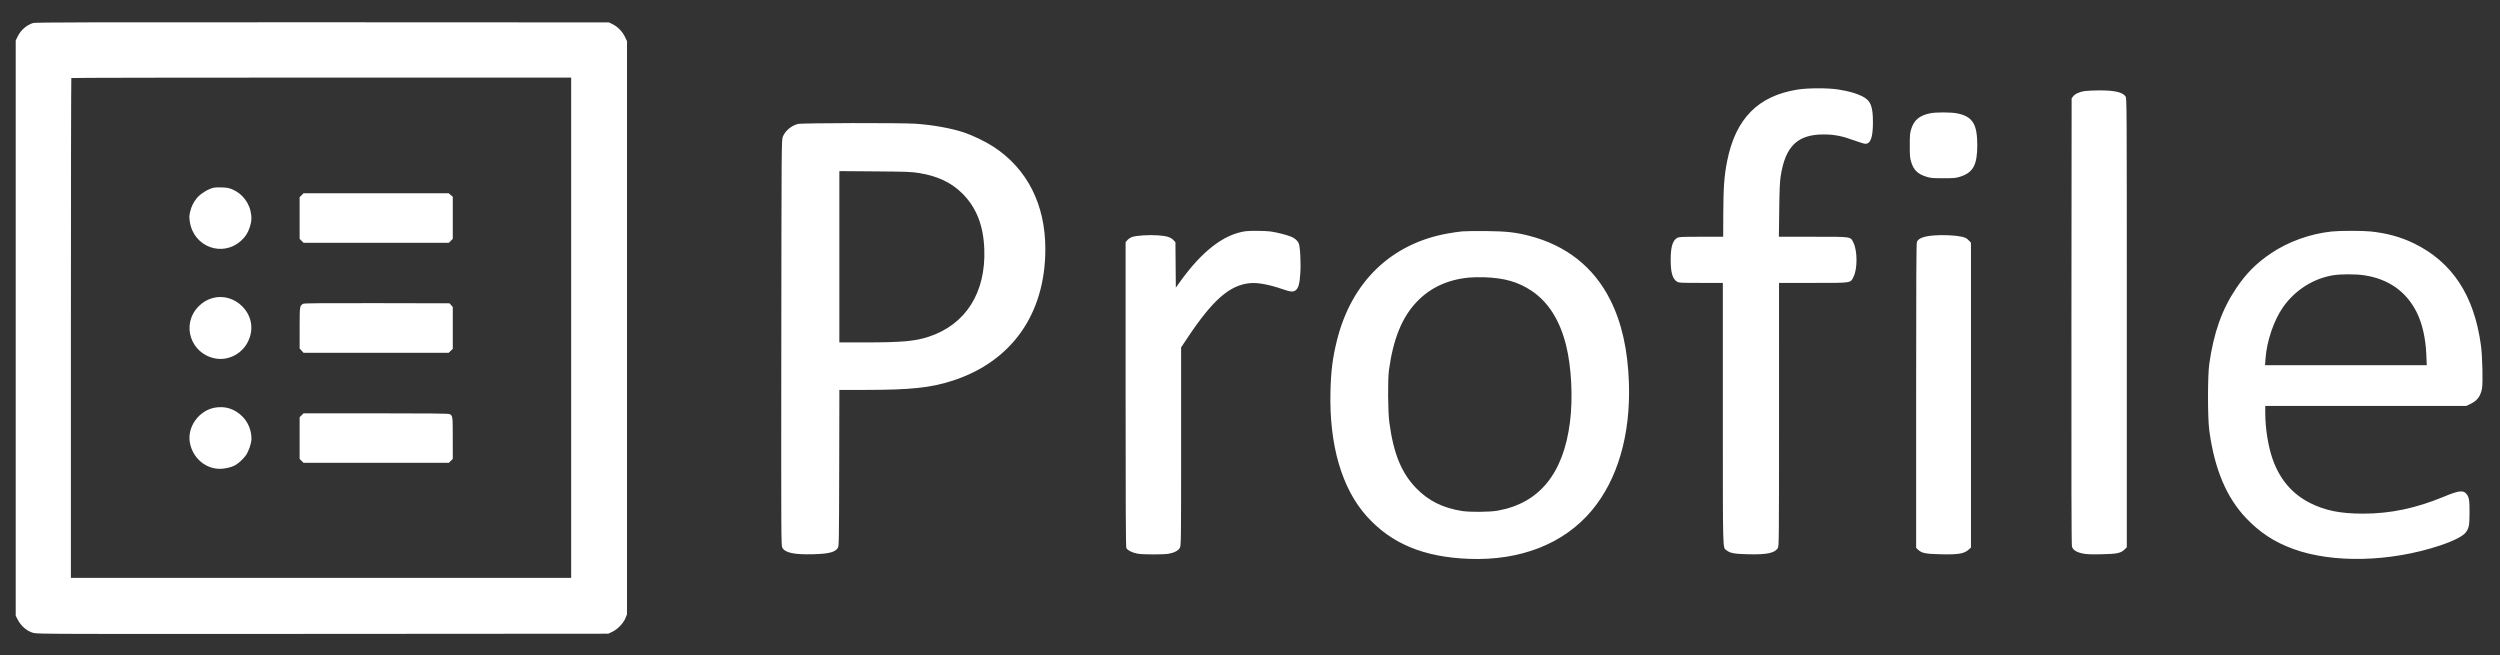 <svg xmlns="http://www.w3.org/2000/svg" width="3738" height="980" viewBox="0 0 3738 980" version="1.1"><rect x="0" y="0" width="3738" height="980" fill="#333333" stroke="none"/><path d="M 49.500 34.396 C 39.647 37.518, 31.120 44.953, 26.441 54.500 L 23.500 60.500 23.500 490.500 L 23.500 920.500 25.808 925.185 C 31.107 935.943, 40.050 943.732, 50.176 946.410 C 56.048 947.963, 86.970 948.062, 483 947.791 L 909.500 947.500 915.340 944.764 C 923.250 941.059, 932.071 931.958, 935.149 924.328 L 937.500 918.500 937.500 490 L 937.500 61.500 934.380 55 C 930.607 47.139, 923.552 39.916, 916.038 36.222 L 910.500 33.500 482 33.315 C 138.420 33.166, 52.707 33.380, 49.500 34.396 M 106.667 116.667 C 106.300 117.033, 106 285.333, 106 490.667 L 106 864 480 864 L 854 864 854 490 L 854 116 480.667 116 C 275.333 116, 107.033 116.300, 106.667 116.667 M 2687.500 133.964 C 2628.690 143.374, 2595.192 177.323, 2582.532 240.343 C 2578.143 262.187, 2576.840 279.484, 2576.663 318.245 L 2576.500 353.990 2543.500 353.999 C 2512.510 354.007, 2510.304 354.127, 2507.290 355.965 C 2500.782 359.933, 2498 369.676, 2498 388.500 C 2498 407.324, 2500.782 417.067, 2507.290 421.035 C 2510.304 422.873, 2512.503 422.993, 2543.250 422.996 L 2576 423 2576 618.532 C 2576 831.039, 2575.654 818.223, 2581.516 822.834 C 2586.982 827.134, 2593.237 828.265, 2614.241 828.751 C 2641.808 829.390, 2653.640 826.918, 2658.111 819.586 C 2659.936 816.592, 2659.993 810.621, 2659.996 619.750 L 2660 423 2711.132 423 C 2770.099 423, 2766.624 423.555, 2771.624 413.335 C 2777.332 401.669, 2777.235 375.133, 2771.442 363.291 C 2766.636 353.470, 2770.131 354.008, 2711.147 354.004 L 2659.794 354 2660.282 314.250 C 2660.650 284.252, 2661.177 271.853, 2662.429 263.709 C 2669.349 218.711, 2687.517 201, 2726.753 201 C 2742.474 201, 2754.651 203.396, 2772.719 210.045 C 2780.126 212.770, 2787.469 215, 2789.037 215 C 2796.865 215, 2800.358 205.324, 2800.408 183.500 C 2800.466 158.616, 2797.053 150.276, 2784.179 143.840 C 2775.495 139.500, 2764.724 136.450, 2749 133.880 C 2733.717 131.382, 2703.376 131.423, 2687.500 133.964 M 3117 136.158 C 3109.221 137.248, 3102.361 140.458, 3099.552 144.323 L 3097.500 147.147 3097.208 480.323 C 3096.999 718.046, 3097.227 814.579, 3098.003 817.265 C 3099.454 822.292, 3104.613 825.607, 3114.076 827.592 C 3119.855 828.805, 3126.042 829.060, 3142 828.745 C 3165.348 828.284, 3171.121 827.079, 3176.697 821.503 L 3180 818.200 3180 482.504 C 3180 149.524, 3179.984 146.786, 3178.020 144.028 C 3173.603 137.824, 3161.128 135.025, 3138.500 135.158 C 3130.250 135.207, 3120.575 135.657, 3117 136.158 M 2885.405 169.485 C 2870.037 172.829, 2862.087 179.392, 2857.891 192.201 C 2855.729 198.802, 2855.500 201.220, 2855.500 217.500 C 2855.500 233.276, 2855.772 236.365, 2857.705 242.500 C 2861.501 254.547, 2867.368 260.166, 2880.446 264.281 C 2886.641 266.230, 2889.693 266.500, 2905.500 266.500 C 2921.356 266.500, 2924.348 266.233, 2930.622 264.260 C 2950.186 258.107, 2956.428 246.677, 2956.428 217 C 2956.428 185.488, 2949.397 174.261, 2926.733 169.580 C 2917.336 167.639, 2894.135 167.586, 2885.405 169.485 M 1192.929 185.367 C 1182.744 188.114, 1173.840 195.787, 1170.304 204.867 C 1168.582 209.290, 1168.487 223.231, 1168.205 512.500 C 1167.926 799.272, 1168.003 815.678, 1169.657 818.833 C 1173.655 826.458, 1187.576 829.459, 1215.500 828.714 C 1239.264 828.079, 1248.505 825.736, 1252.741 819.274 C 1254.390 816.756, 1254.517 809.316, 1254.770 699.794 L 1255.040 583 1293.270 582.985 C 1361.932 582.959, 1391.802 579.804, 1424.627 569.110 C 1512.949 540.335, 1562.991 469.174, 1562.999 372.342 C 1563.004 305.750, 1535.966 252.403, 1485.500 219.432 C 1473.686 211.714, 1454.419 202.402, 1441.169 198.006 C 1422.142 191.693, 1394.775 186.767, 1369 185.015 C 1347.025 183.522, 1198.675 183.818, 1192.929 185.367 M 1255 383.923 L 1255 512 1292.750 511.985 C 1348.700 511.963, 1368.307 510.214, 1388.856 503.412 C 1444.016 485.154, 1474.132 437.576, 1471.720 372.500 C 1470.398 336.830, 1459.793 310.044, 1438.700 289.098 C 1422.419 272.930, 1401.791 263.187, 1374.500 258.773 C 1362.758 256.874, 1356.348 256.631, 1308.250 256.259 L 1255 255.847 1255 383.923 M 319.500 280.676 C 311.060 282.550, 299.346 289.865, 294 296.599 C 289.041 302.846, 286.298 308.472, 284.338 316.412 C 282.877 322.333, 282.802 324.437, 283.807 331.328 C 289.340 369.291, 332.927 385.309, 360.795 359.621 C 367.077 353.831, 370.560 348.353, 373.468 339.690 C 376.376 331.028, 376.644 324.359, 374.459 315.087 C 370.555 298.526, 356.984 284.771, 340.885 281.060 C 336.540 280.058, 323.350 279.821, 319.500 280.676 M 450.923 291.923 L 448 294.846 448 326 L 448 357.154 450.923 360.077 L 453.846 363 562.500 363 L 671.154 363 674.077 360.077 L 677 357.154 677 325.666 L 677 294.178 673.923 291.589 L 670.847 289 562.346 289 L 453.846 289 450.923 291.923 M 1862.500 345.715 C 1829.816 350.235, 1797.074 375.565, 1763.863 422.026 L 1758.099 430.089 1757.800 396.124 L 1757.500 362.158 1755 359.443 C 1750.649 354.719, 1744.734 352.806, 1731.667 351.898 C 1717.317 350.901, 1698.081 352.184, 1692.220 354.529 C 1689.895 355.459, 1686.869 357.555, 1685.496 359.187 L 1683 362.153 1683 589.530 C 1683 754.880, 1683.305 817.575, 1684.117 819.358 C 1685.664 822.752, 1693.234 826.558, 1701.082 827.886 C 1709.439 829.300, 1739.417 829.335, 1747.418 827.939 C 1755.783 826.480, 1761.877 823.219, 1764.146 818.989 C 1765.928 815.666, 1766 809.749, 1766 667.476 L 1766 519.421 1775.635 504.961 C 1813.296 448.434, 1838.740 426.176, 1868.898 423.373 C 1880.744 422.272, 1897.405 425.366, 1918.254 432.539 C 1929.778 436.504, 1933.701 436.810, 1937.249 434.019 C 1941.394 430.758, 1943.106 424.726, 1944.158 409.670 C 1945.325 392.954, 1943.989 367.804, 1941.699 363.402 C 1939.589 359.345, 1936.226 356.430, 1930.976 354.108 C 1924.953 351.443, 1909.225 347.416, 1899.633 346.082 C 1892.251 345.055, 1868.936 344.824, 1862.500 345.715 M 2186 345.982 C 2181.325 346.437, 2171.875 347.809, 2165 349.030 C 2080.187 364.096, 2020.765 421.354, 1998.984 509 C 1992.537 534.945, 1990.071 554.433, 1989.305 585.500 C 1987.335 665.434, 2006.283 730.505, 2043.613 772 C 2080.491 812.994, 2128.773 833.048, 2196.749 835.606 C 2273.547 838.497, 2338.194 813.050, 2379.768 763.563 C 2418.613 717.326, 2438.175 650.328, 2435.557 572.500 C 2433.893 523.068, 2424.804 482.525, 2407.770 448.562 C 2383.078 399.330, 2341.575 366.593, 2285.918 352.445 C 2265.641 347.290, 2252.500 345.849, 2222.500 345.490 C 2207.100 345.305, 2190.675 345.527, 2186 345.982 M 3486.645 346.095 C 3454.158 349.523, 3421.569 361.235, 3395.394 378.890 C 3373.771 393.474, 3358.360 408.967, 3343.560 431 C 3322.273 462.692, 3310.027 497.084, 3303.325 544 C 3300.772 561.875, 3300.765 624.475, 3303.315 643.500 C 3311.064 701.330, 3329.088 744.121, 3358.726 775.050 C 3379.397 796.621, 3400.669 810.482, 3429 820.839 C 3487.829 842.345, 3573.314 840.399, 3647.603 815.863 C 3667.914 809.154, 3682.364 801.886, 3686.682 796.208 C 3691.644 789.682, 3692.431 785.572, 3692.461 766 C 3692.490 747.743, 3691.791 743.547, 3687.898 738.597 C 3683.184 732.604, 3676.411 733.391, 3654.500 742.477 C 3612.273 759.988, 3574.245 768, 3533.355 768 C 3499.538 768, 3476.895 763.495, 3454.500 752.312 C 3427.565 738.861, 3408.842 717.070, 3398.125 686.698 C 3391.263 667.250, 3387.003 640.463, 3387.001 616.750 L 3387 607 3537.250 606.999 L 3687.500 606.998 3693.500 604.121 C 3703.883 599.141, 3708.769 592.745, 3711.051 581.145 C 3712.679 572.870, 3711.728 532.982, 3709.510 516.500 C 3699.461 441.835, 3666.730 391.918, 3609.500 363.977 C 3589.719 354.319, 3568.519 348.502, 3544.144 346.044 C 3532.234 344.843, 3498.222 344.873, 3486.645 346.095 M 2892 351.991 C 2876.908 353.118, 2868.605 356.182, 2866.172 361.522 C 2865.287 363.464, 2865 419.844, 2865 591.646 L 2865 819.198 2868.094 822.088 C 2873.461 827.101, 2879.254 828.248, 2901.750 828.752 C 2928.820 829.358, 2937.103 827.886, 2944.250 821.199 L 2947 818.626 2947 590.695 L 2947 362.765 2943.239 359.004 C 2940.088 355.853, 2938.264 354.990, 2931.989 353.682 C 2922.911 351.790, 2904.898 351.029, 2892 351.991 M 3488.136 411.606 C 3458.646 416.549, 3431.535 433.832, 3413.790 459 C 3399.909 478.688, 3389.239 509.945, 3387.382 536.363 L 3386.705 546 3507.602 546.001 L 3628.500 546.002 3627.824 529.751 C 3626.824 505.687, 3621.600 482.995, 3613.276 466.553 C 3597.604 435.595, 3570.967 416.938, 3534.769 411.563 C 3521.948 409.659, 3499.626 409.680, 3488.136 411.606 M 2196.458 415.013 C 2164.250 418.145, 2138.359 430.204, 2118.142 451.488 C 2096.296 474.485, 2083.235 506.567, 2076.814 553 C 2074.825 567.382, 2075.141 615.015, 2077.335 631.500 C 2083.561 678.283, 2095.505 707.420, 2117.813 730.251 C 2136.152 749.020, 2157.852 759.715, 2186.500 764.103 C 2198.308 765.911, 2227.466 765.625, 2239 763.587 C 2301.479 752.547, 2337.647 708.349, 2347.448 631.061 C 2352.055 594.730, 2349.628 547.962, 2341.459 515.645 C 2332.037 478.376, 2314.753 451.274, 2289.829 434.690 C 2269.992 421.491, 2249.107 415.519, 2219.500 414.578 C 2211.800 414.333, 2201.431 414.529, 2196.458 415.013 M 318.105 445.583 C 310.059 447.746, 303.150 451.820, 297 458.028 C 270.321 484.958, 284.920 529.529, 322.567 536.085 C 340.411 539.192, 359.515 530.159, 368.945 514.154 C 380.154 495.133, 377.490 473.330, 362.074 457.914 C 350.237 446.077, 333.608 441.413, 318.105 445.583 M 453.500 454.153 C 448.032 457.181, 448.046 457.085, 448.022 490.234 L 448 520.968 450.918 524.234 L 453.836 527.500 562.352 527.500 L 670.869 527.500 673.934 524.563 L 677 521.626 677 490.369 L 677 459.112 674.587 456.306 L 672.173 453.500 563.837 453.273 C 486.096 453.110, 454.935 453.359, 453.500 454.153 M 321.351 609.506 C 297.307 613.776, 279.703 638.341, 283.891 661.778 C 287.934 684.399, 306.897 701, 328.695 701 C 335.840 701, 345.390 698.865, 350.940 696.026 C 355.842 693.519, 363.179 686.887, 367.377 681.168 C 371.717 675.255, 376 662.816, 376 656.123 C 376 643.640, 371.058 631.432, 362.522 622.827 C 351.169 611.384, 336.854 606.752, 321.351 609.506 M 450.923 620.923 L 448 623.846 448 655 L 448 686.154 450.923 689.077 L 453.846 692 562.500 692 L 671.154 692 674.077 689.077 L 677 686.154 676.968 654.827 C 676.935 621.902, 676.896 621.603, 672.316 619.163 C 670.694 618.300, 642.288 618, 561.989 618 L 453.846 618 450.923 620.923" stroke="none" fill="#ffffff" fill-rule="evenodd"/></svg>
